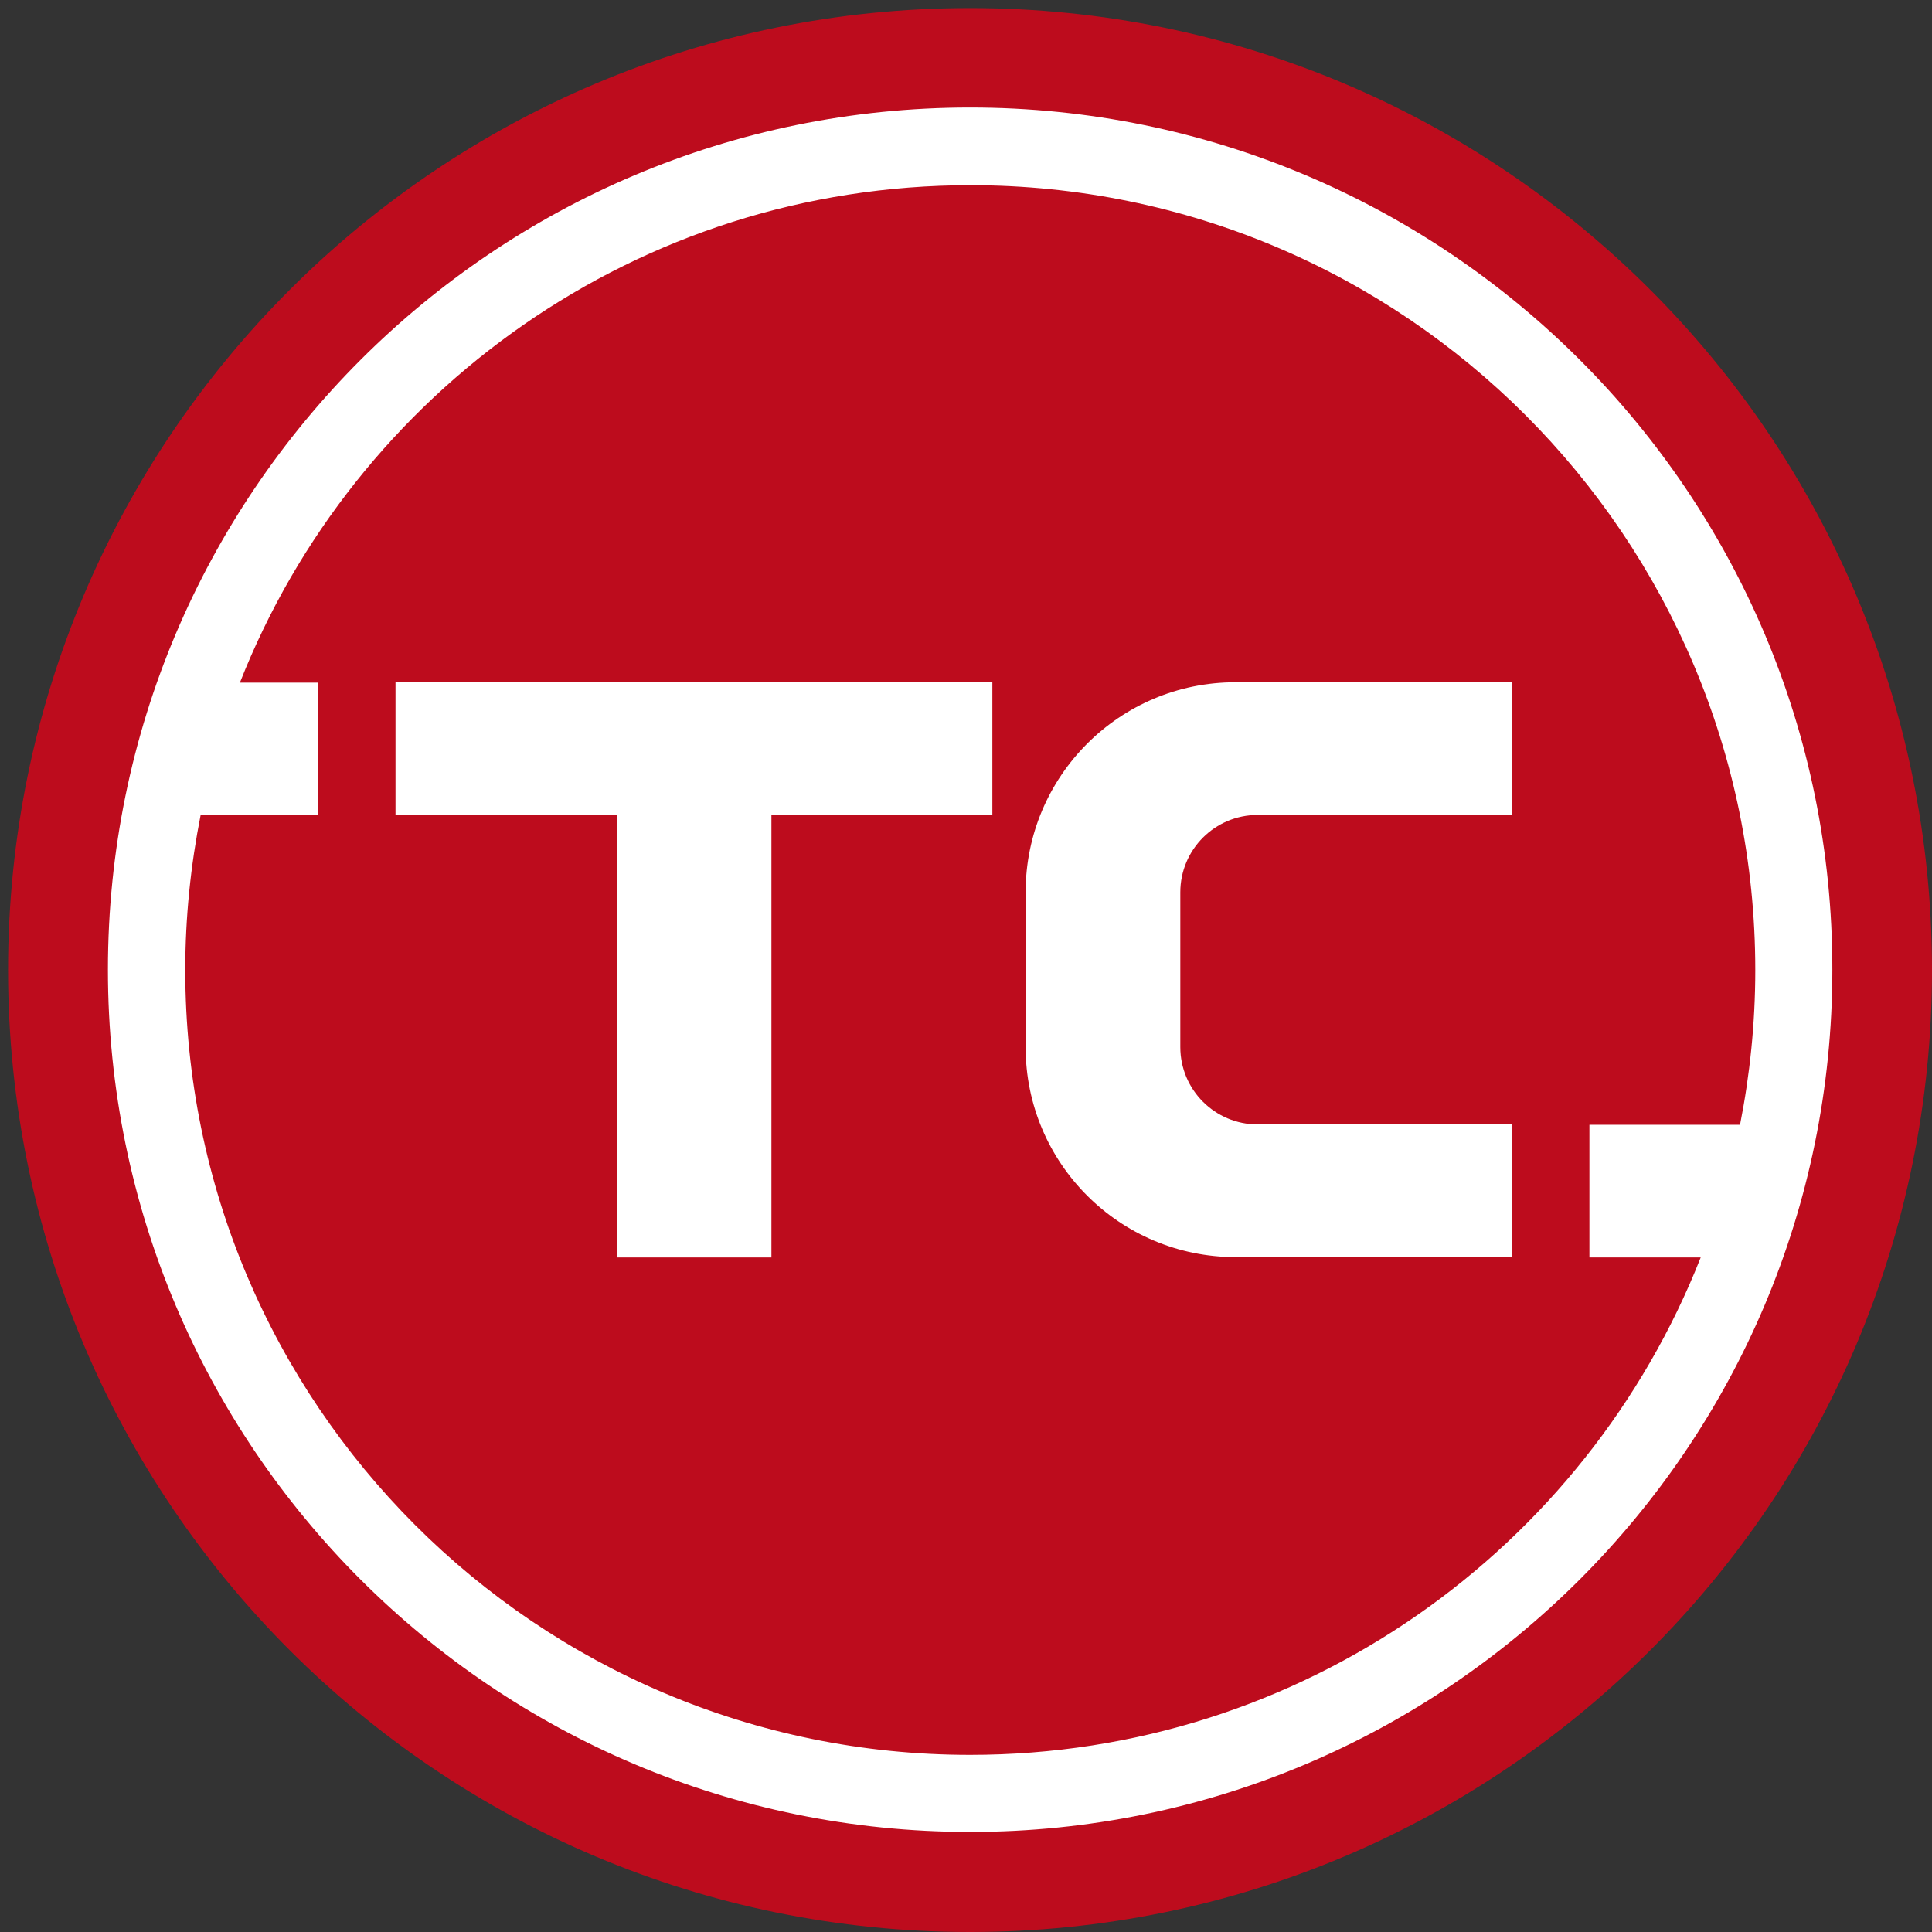 <svg width="28" height="28" viewBox="0 0 28 28" fill="none" xmlns="http://www.w3.org/2000/svg">
<rect x="0" y="0" width="28" height="28" fill="#333333" stroke="none"/>
<path d="M14.058 0.117C6.357 0.117 0.117 6.357 0.117 14.058C0.117 21.759 6.357 28 14.058 28C21.759 28 28 21.759 28 14.058C28 6.357 21.759 0.117 14.058 0.117Z" fill="#BD0C1D"/>
<path d="M14.06 25.433C7.775 25.433 2.685 20.339 2.685 14.059C2.685 13.292 2.764 12.539 2.907 11.816H4.608V9.893H3.477C5.139 5.674 9.25 2.684 14.065 2.684C20.35 2.684 25.439 7.779 25.439 14.059C25.439 14.826 25.361 15.578 25.218 16.301H23.035V18.224H24.648C22.986 22.443 18.874 25.433 14.06 25.433ZM14.06 1.558C7.156 1.558 1.564 7.154 1.564 14.054C1.564 20.958 7.16 26.55 14.06 26.55C20.964 26.55 26.556 20.953 26.556 14.054C26.561 7.154 20.964 1.558 14.06 1.558Z" fill="white"/>
<path d="M5.732 11.811H8.938V18.224H11.18V11.811H14.382V9.888H5.732V11.811Z" fill="white"/>
<path d="M14.864 12.932V14.053V15.175C14.864 16.856 16.226 18.219 17.908 18.219H21.916V16.296H20.741H18.227C17.608 16.296 17.106 15.794 17.106 15.175V14.053V12.932C17.106 12.312 17.608 11.811 18.227 11.811H20.736H21.911V9.888H17.903C16.226 9.888 14.864 11.25 14.864 12.932Z" fill="white"/>
</svg>
